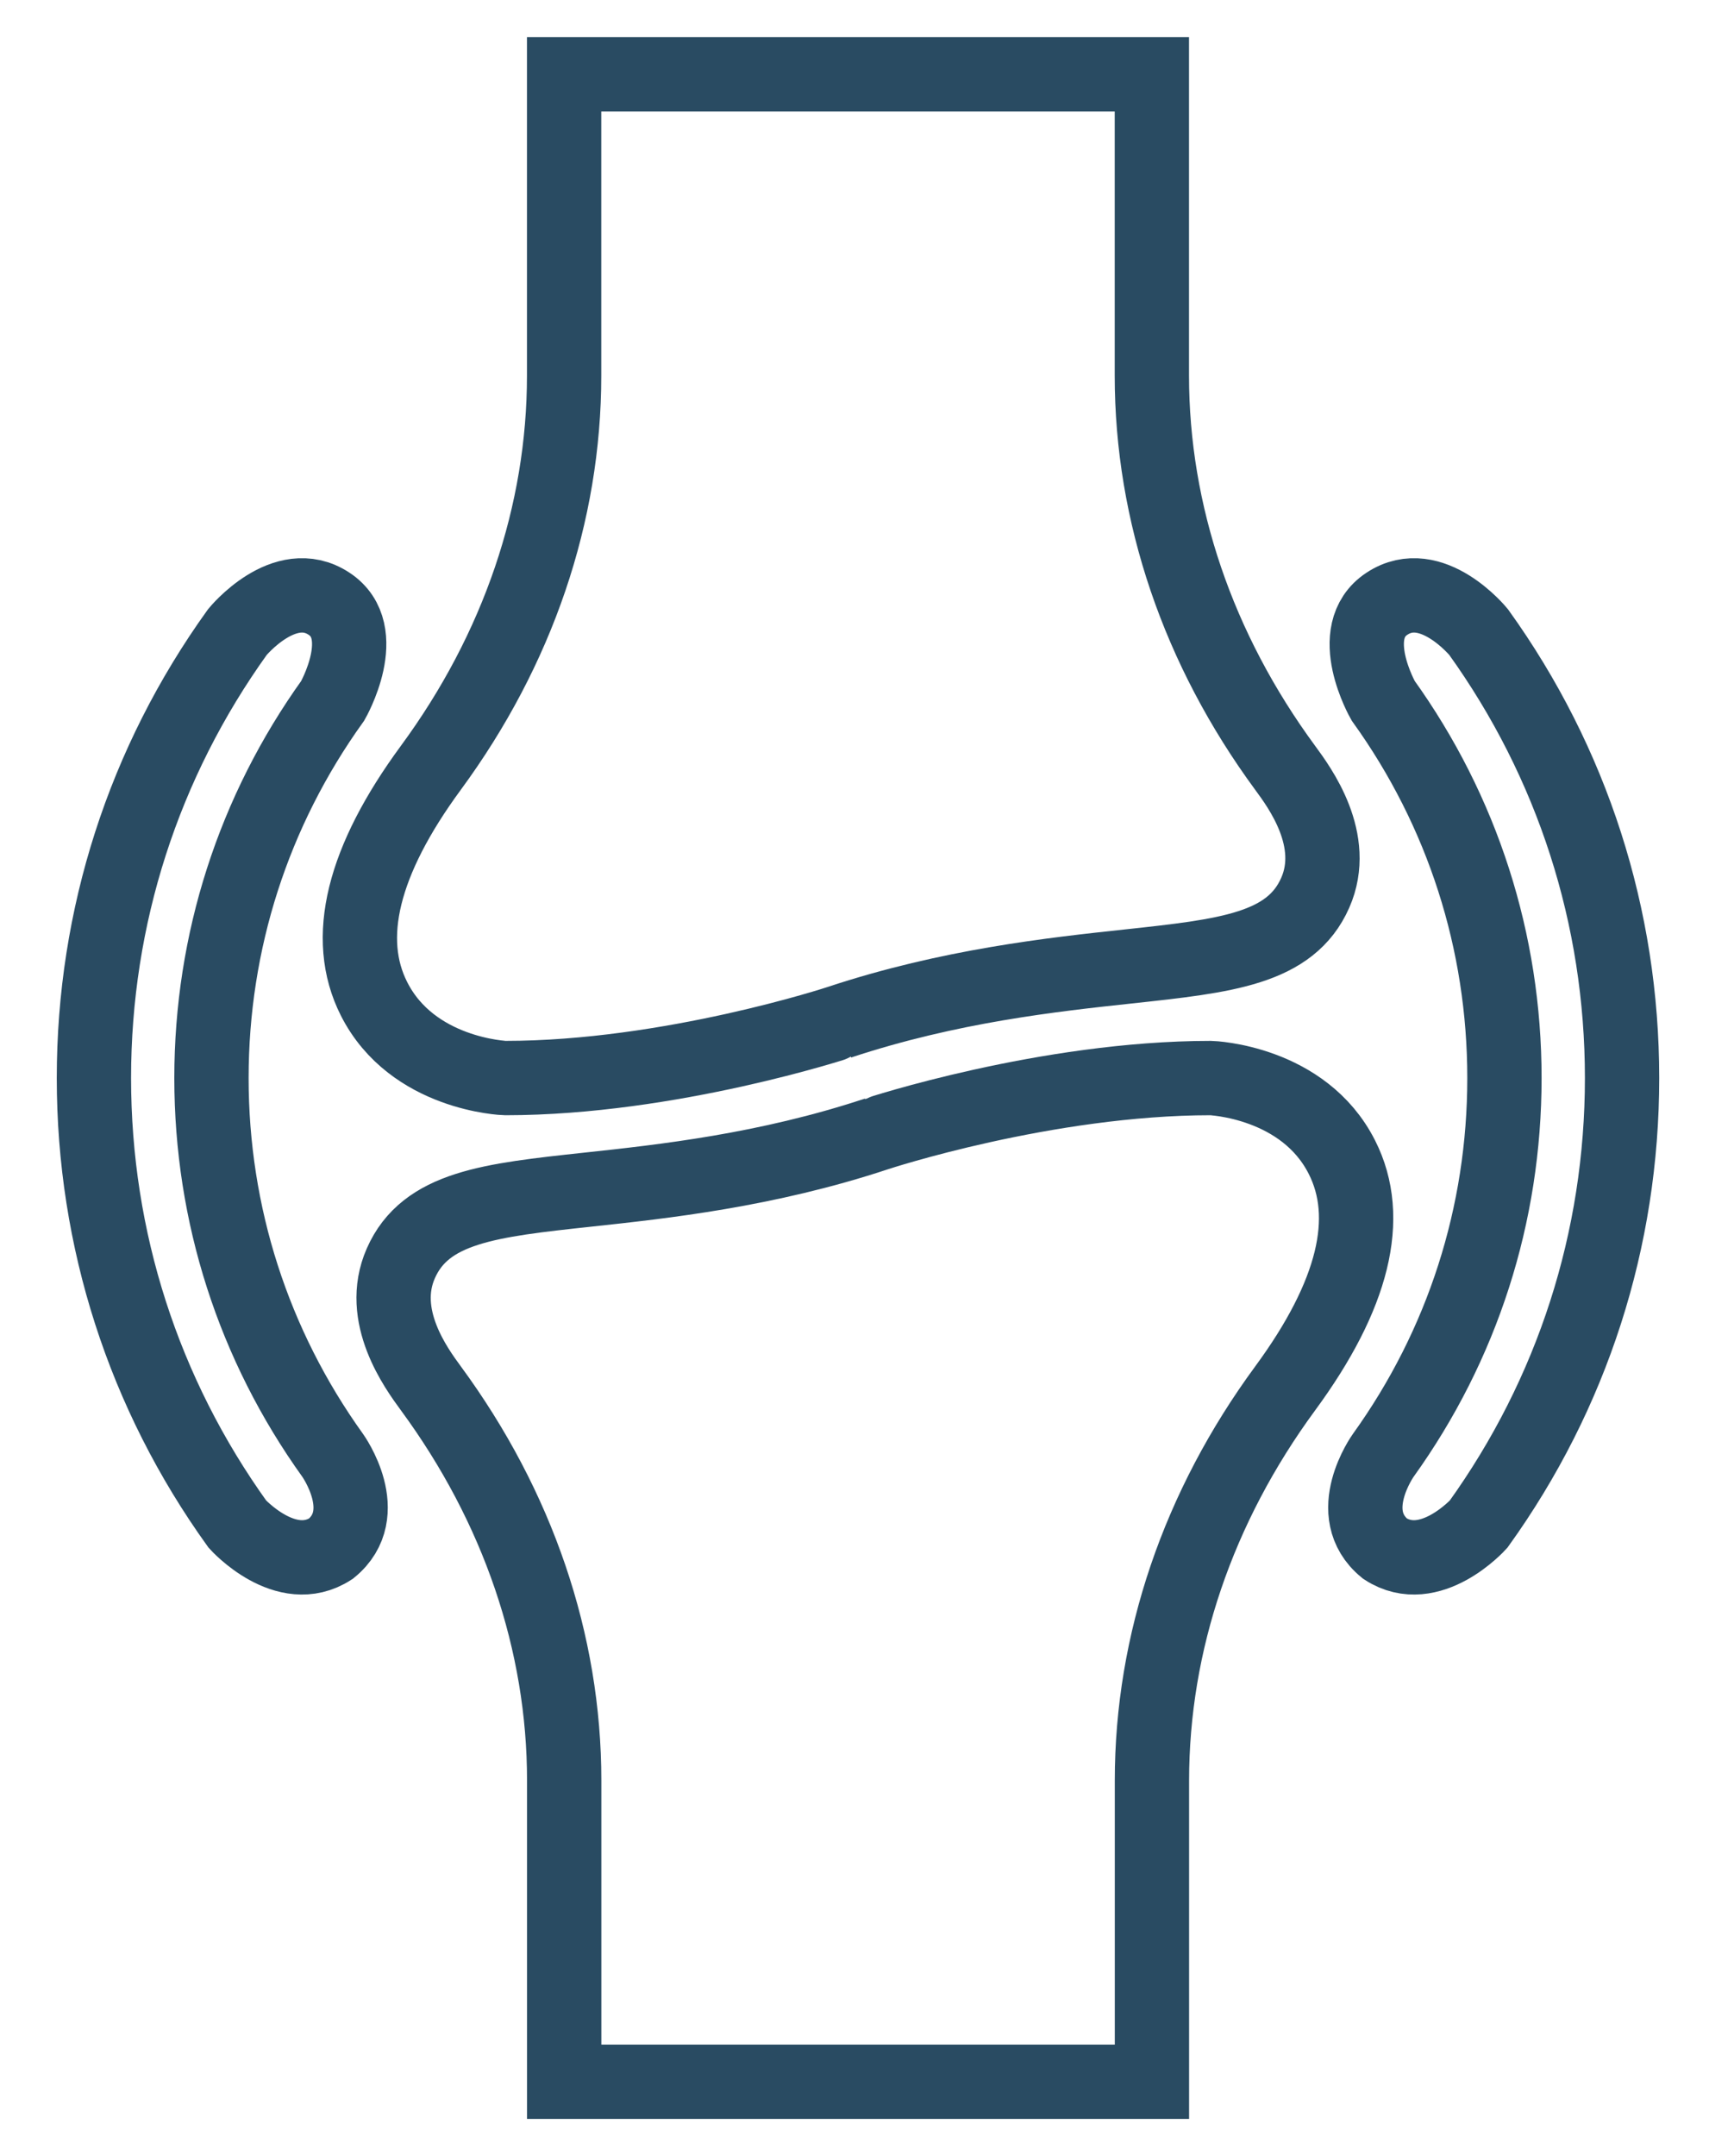 <?xml version="1.0" encoding="UTF-8"?> <svg xmlns="http://www.w3.org/2000/svg" width="23" height="29" viewBox="0 0 23 29" fill="none"> <g clip-path="url(#clip0_567_4373)"> <path d="M7.592 1V5.051C7.592 6.907 6.971 8.733 5.797 10.329C4.879 11.578 4.622 12.622 5.034 13.435C5.55 14.454 6.789 14.5 6.801 14.5C9.017 14.5 11.294 13.751 11.297 13.749C12.781 13.258 14.171 13.108 15.185 12.999C16.5 12.857 17.368 12.764 17.701 12.007C18.012 11.301 17.493 10.595 17.297 10.329C16.123 8.733 15.502 6.907 15.502 5.051V1L7.592 1Z" stroke="#294B62" stroke-linecap="round"></path> <path d="M15.503 28V23.949C15.503 22.093 16.124 20.267 17.298 18.671C18.216 17.422 18.472 16.378 18.06 15.565C17.545 14.546 16.306 14.5 16.294 14.5C14.078 14.5 11.801 15.249 11.797 15.251C10.313 15.742 8.924 15.892 7.909 16.001C6.594 16.143 5.726 16.236 5.394 16.993C5.083 17.699 5.602 18.405 5.797 18.671C6.971 20.267 7.593 22.093 7.593 23.949V28H15.503Z" stroke="#294B62" stroke-linecap="round"></path> <path d="M19.899 8.501C19.899 8.501 19.265 7.725 18.666 8.12C18.085 8.501 18.615 9.425 18.615 9.425C19.683 10.911 20.247 12.666 20.247 14.5C20.247 16.335 19.683 18.09 18.615 19.576C18.615 19.576 18.059 20.354 18.639 20.829C19.246 21.224 19.899 20.5 19.899 20.5C21.162 18.743 21.83 16.669 21.83 14.5C21.83 12.332 21.162 10.258 19.899 8.501Z" stroke="#294B62" stroke-linecap="round"></path> <path d="M3.195 8.501C3.195 8.501 3.829 7.725 4.428 8.12C5.008 8.501 4.478 9.425 4.478 9.425C3.411 10.911 2.846 12.666 2.846 14.5C2.846 16.335 3.411 18.09 4.478 19.576C4.478 19.576 5.035 20.354 4.455 20.829C3.848 21.224 3.195 20.5 3.195 20.5C1.932 18.743 1.264 16.669 1.264 14.5C1.264 12.332 1.932 10.258 3.195 8.501Z" stroke="#294B62" stroke-linecap="round"></path> </g> <defs> <clipPath id="clip0_567_4373"> <rect width="23" height="29" fill="white"></rect> </clipPath> </defs> </svg> 